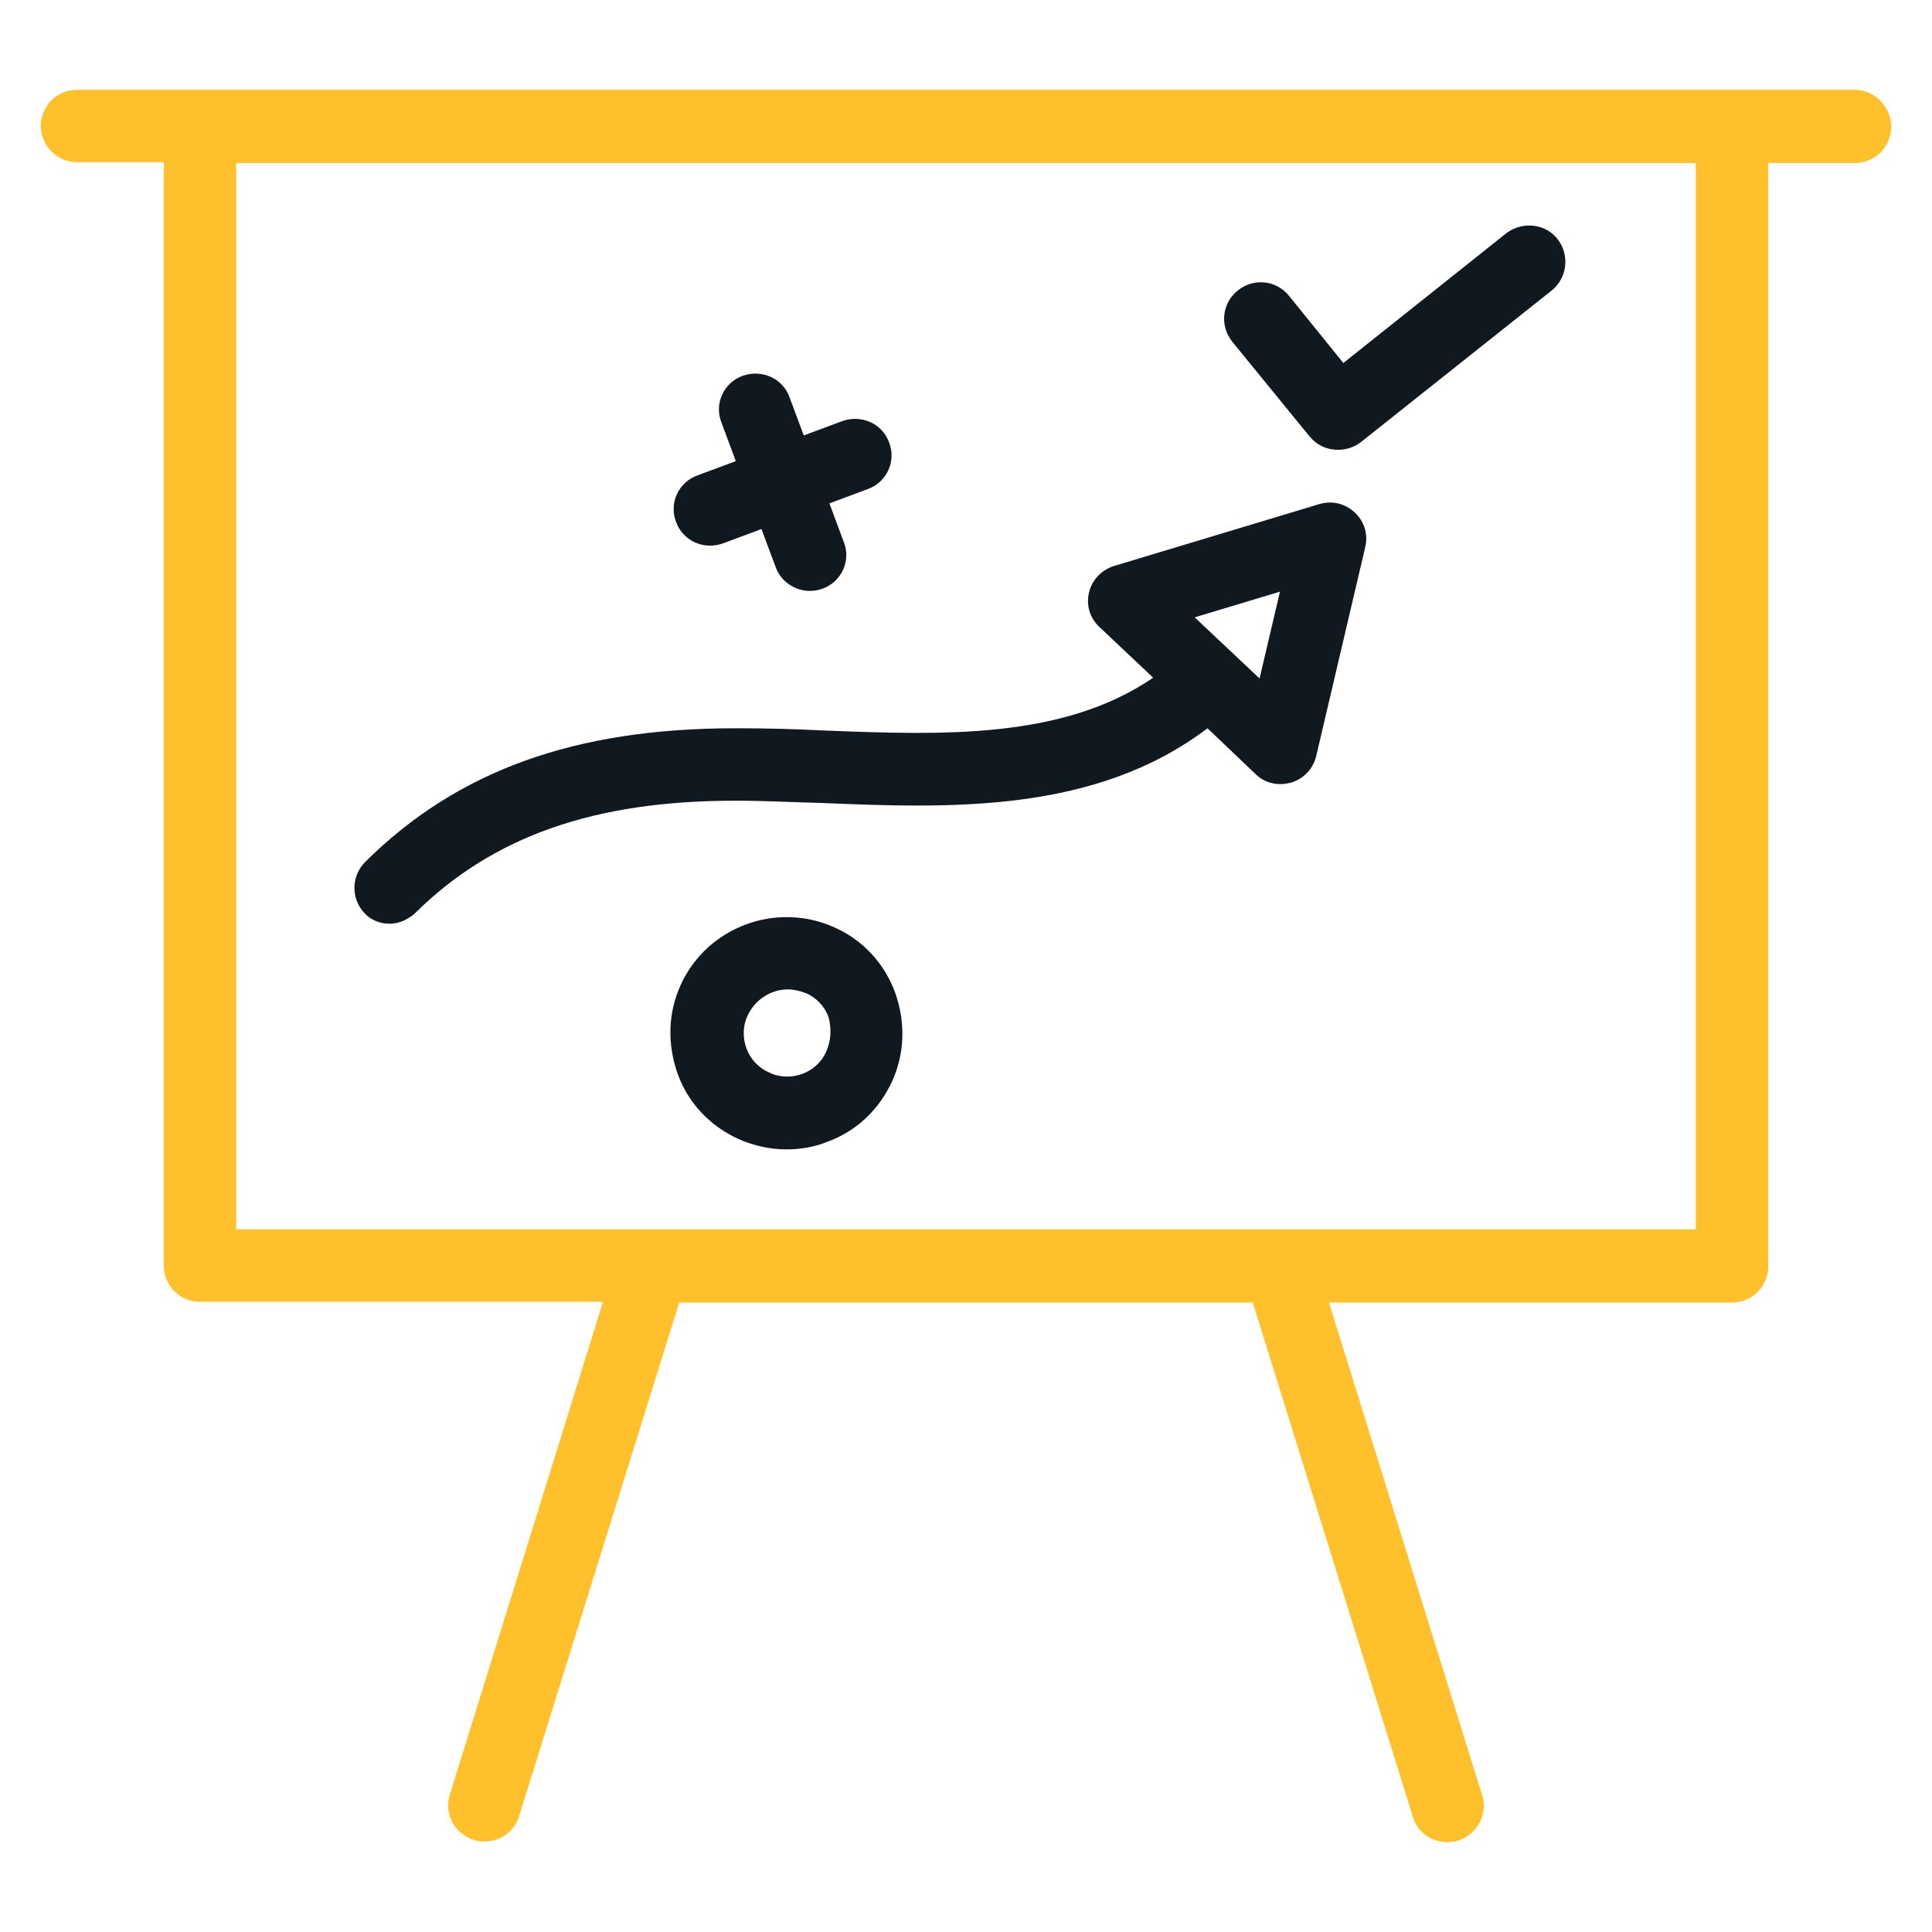 <svg xmlns="http://www.w3.org/2000/svg" width="300" height="300" viewBox="0 0 300 300" fill="none"><path d="M60.469 143.438C61.875 143.438 63.281 142.852 64.453 141.797C76.523 129.844 92.344 124.336 114.023 124.336C114.141 124.336 114.375 124.336 114.492 124.336C118.711 124.336 123.164 124.57 127.617 124.688C147.539 125.508 170.039 126.328 187.5 113.086L195 120.235C196.055 121.289 197.461 121.758 198.867 121.758C199.453 121.758 199.922 121.641 200.508 121.524C202.383 120.938 203.906 119.414 204.375 117.422L211.992 84.961C212.461 82.969 211.875 80.977 210.352 79.57C208.828 78.164 206.836 77.695 204.844 78.281L172.969 87.891C171.094 88.477 169.57 90 169.102 91.992C168.633 93.984 169.219 95.977 170.742 97.383L179.063 105.235C165 114.844 146.25 114.141 128.086 113.438C123.516 113.203 118.945 113.086 114.609 113.086C114.492 113.086 114.258 113.086 114.141 113.086C89.297 113.086 71.016 119.649 56.719 133.828C54.492 136.055 54.492 139.57 56.602 141.797C57.539 142.852 59.063 143.438 60.469 143.438ZM198.75 91.875L195.586 105.352L185.508 95.859L198.75 91.875Z" fill="#101820"></path><path d="M110.273 84.727C110.977 84.727 111.563 84.61 112.266 84.375L118.242 82.149L120.469 88.125C121.289 90.352 123.516 91.758 125.742 91.758C126.445 91.758 127.031 91.641 127.734 91.406C130.664 90.352 132.188 87.07 131.016 84.141L128.789 78.164L134.766 75.938C137.695 74.883 139.219 71.602 138.047 68.672C136.992 65.742 133.711 64.336 130.781 65.391L124.805 67.617L122.578 61.641C121.523 58.711 118.242 57.305 115.313 58.36C112.383 59.414 110.859 62.696 112.031 65.625L114.258 71.602L108.281 73.828C105.352 74.883 103.828 78.164 105 81.094C105.82 83.32 107.93 84.727 110.273 84.727Z" fill="#101820"></path><path d="M129.609 144.023C120.586 139.922 109.805 143.906 105.703 152.929C103.711 157.265 103.594 162.187 105.234 166.758C106.875 171.328 110.274 174.844 114.609 176.836C116.953 177.89 119.531 178.476 122.109 178.476C124.219 178.476 126.445 178.125 128.438 177.304C133.008 175.664 136.524 172.265 138.516 167.929C140.508 163.594 140.625 158.672 138.984 154.101C137.344 149.648 134.063 146.015 129.609 144.023ZM128.32 163.242C127.617 164.883 126.211 166.172 124.57 166.758C122.93 167.344 121.055 167.344 119.414 166.523C117.774 165.82 116.484 164.414 115.899 162.773C115.313 161.133 115.313 159.258 116.133 157.617C117.305 155.156 119.766 153.633 122.344 153.633C123.281 153.633 124.219 153.867 125.156 154.219C126.797 154.922 128.086 156.328 128.672 157.969C129.141 159.844 129.024 161.601 128.32 163.242Z" fill="#101820"></path><path d="M203.32 67.735C204.492 69.141 206.016 69.844 207.773 69.844C208.945 69.844 210.234 69.492 211.289 68.672L240.938 45.117C243.398 43.125 243.75 39.61 241.875 37.149C240 34.688 236.367 34.336 233.906 36.211L208.594 56.367L200.156 45.938C198.164 43.477 194.648 43.125 192.188 45.117C189.727 47.11 189.375 50.625 191.367 53.086L203.32 67.735Z" fill="#101820"></path><path d="M288.047 13.945H11.953C8.789 13.945 6.328 16.523 6.328 19.57C6.328 22.617 8.906 25.195 11.953 25.195H25.43V196.523C25.43 199.687 28.008 202.148 31.055 202.148H93.633L69.844 278.672C68.906 281.602 70.547 284.766 73.594 285.703C74.18 285.937 74.766 285.937 75.234 285.937C77.695 285.937 79.922 284.414 80.625 281.953L105.469 202.266H194.531L219.375 282.07C220.078 284.531 222.305 286.055 224.766 286.055C225.352 286.055 225.938 285.937 226.406 285.82C229.336 284.883 231.094 281.719 230.156 278.789L206.367 202.266H268.945C272.109 202.266 274.57 199.687 274.57 196.641V25.312H288.047C291.211 25.312 293.672 22.734 293.672 19.688C293.672 16.641 291.094 13.945 288.047 13.945ZM263.32 190.898H36.68V25.312H263.32V190.898V190.898Z" fill="#FEC12C"></path></svg>